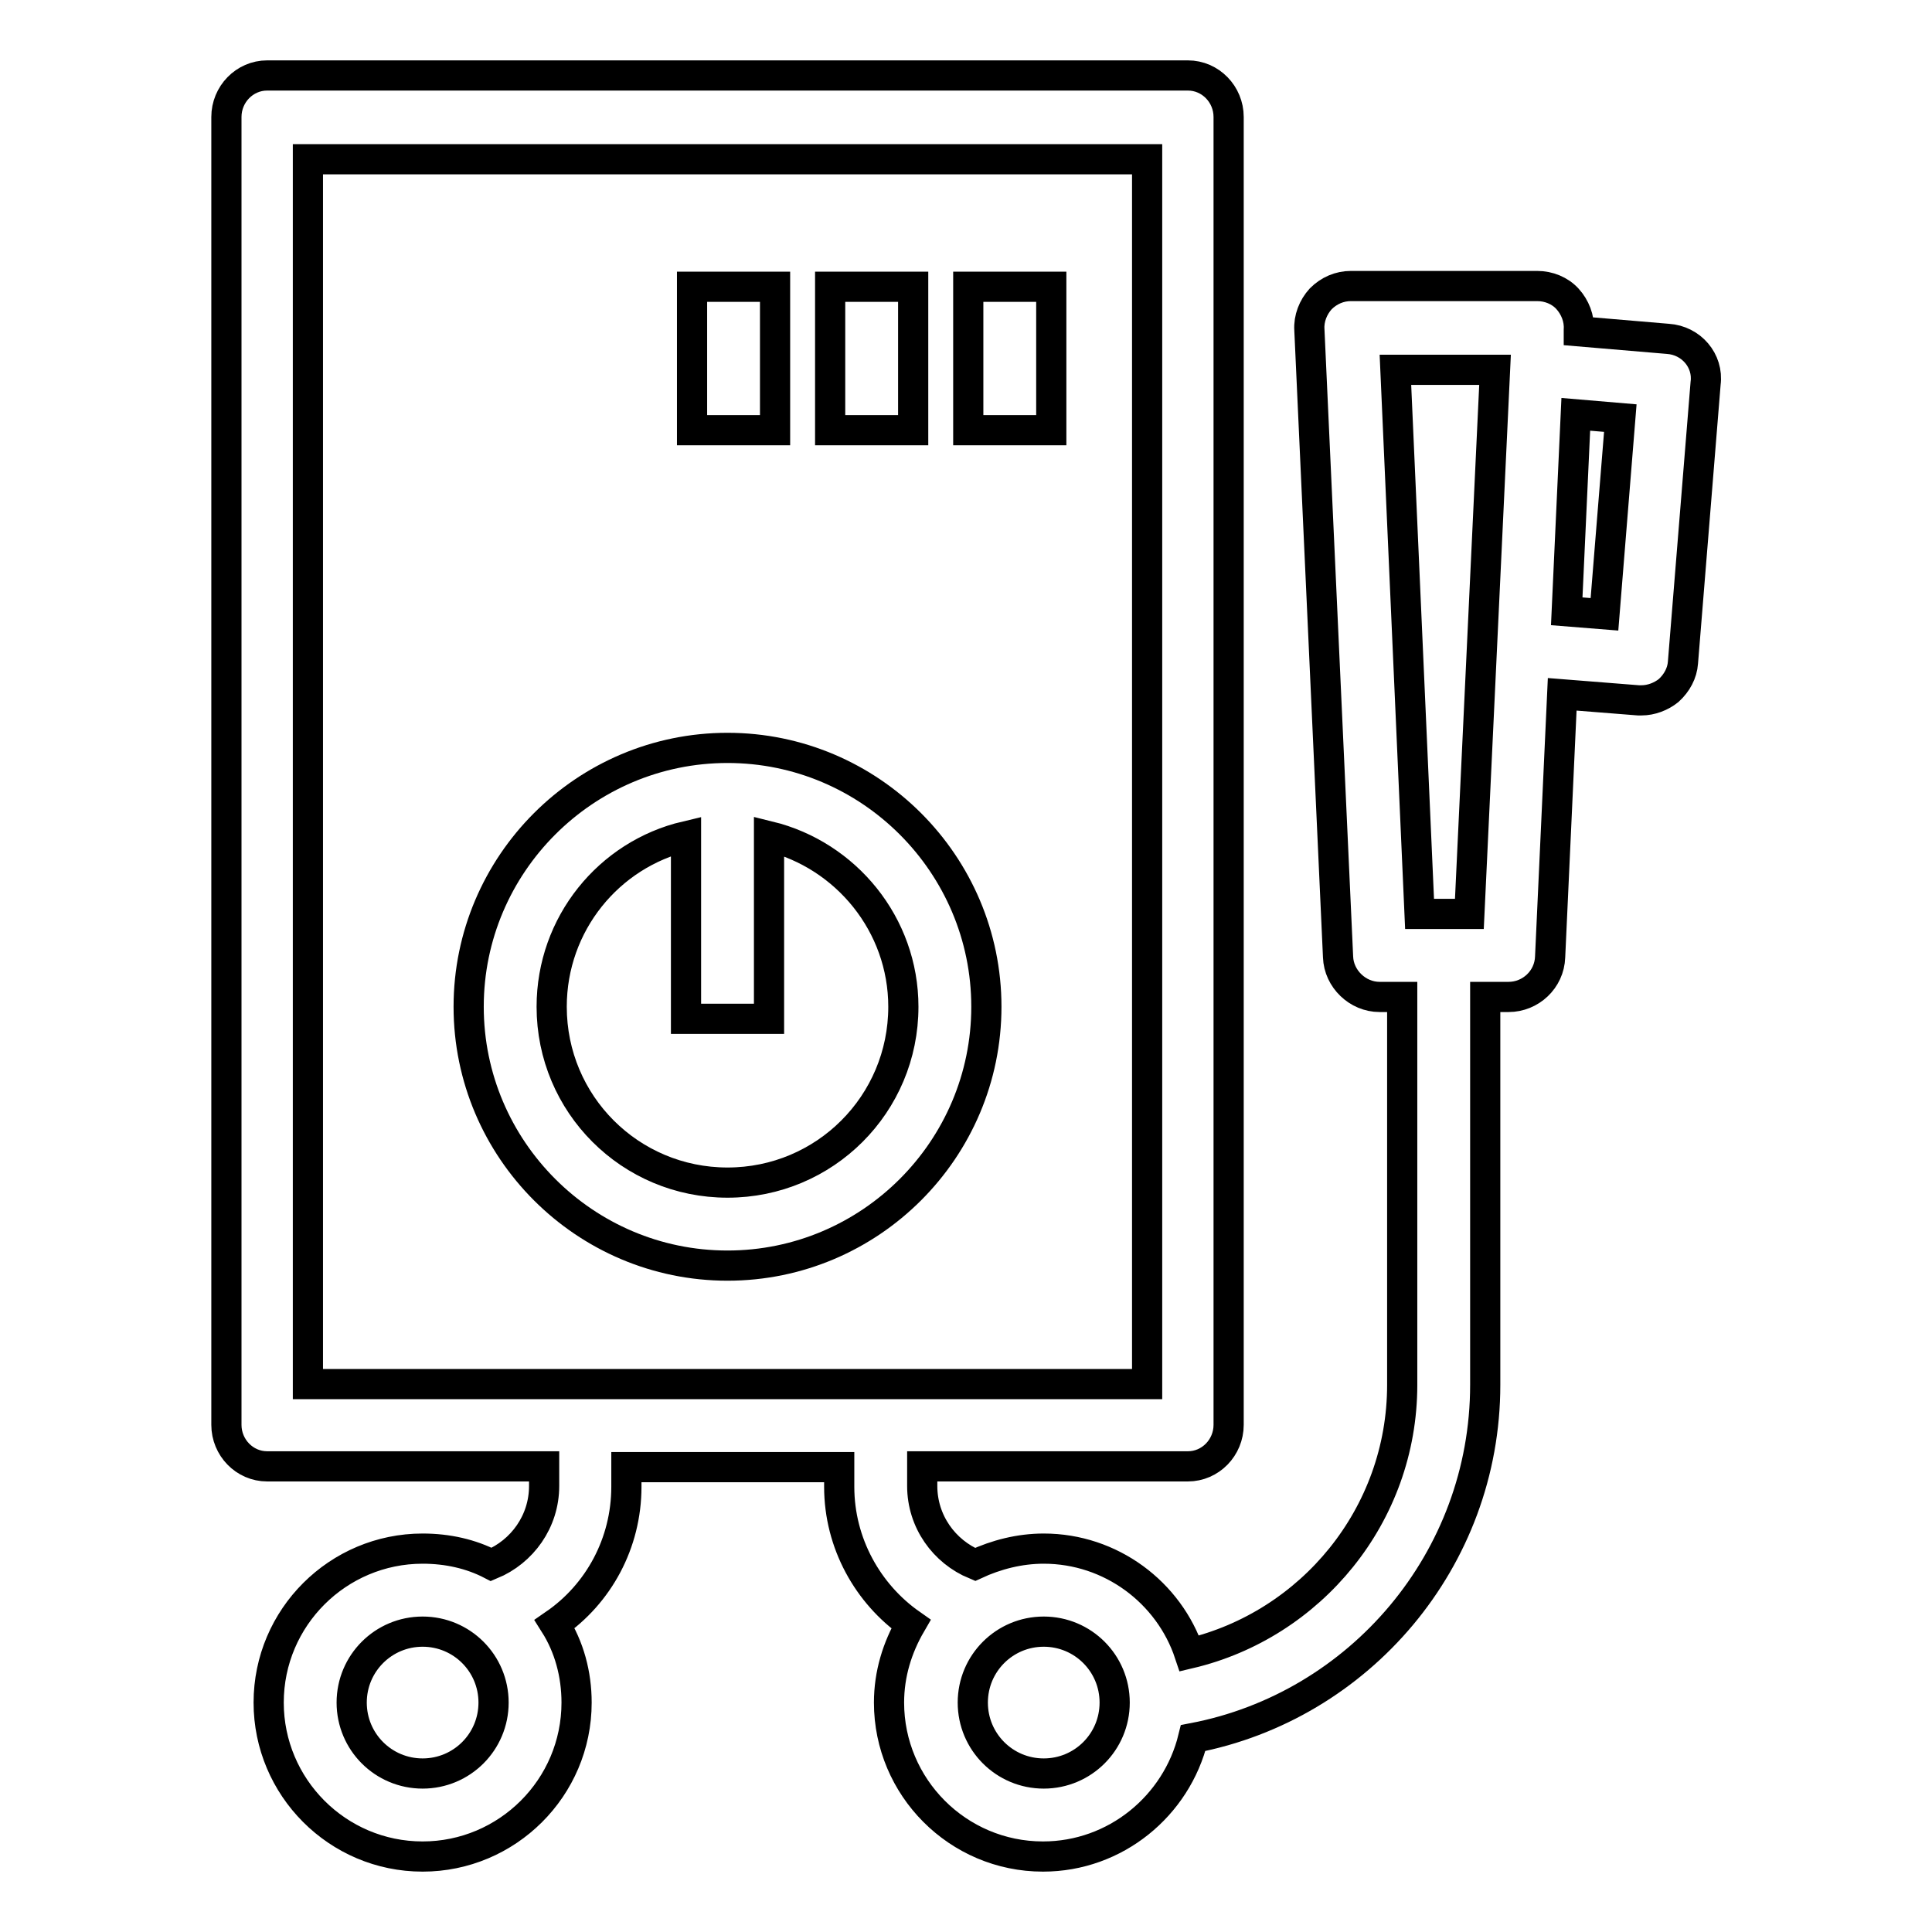 <?xml version="1.0" encoding="utf-8"?>
<!-- Svg Vector Icons : http://www.onlinewebfonts.com/icon -->
<!DOCTYPE svg PUBLIC "-//W3C//DTD SVG 1.1//EN" "http://www.w3.org/Graphics/SVG/1.1/DTD/svg11.dtd">
<svg version="1.1" xmlns="http://www.w3.org/2000/svg" xmlns:xlink="http://www.w3.org/1999/xlink" x="0px" y="0px" viewBox="0 0 256 256" enable-background="new 0 0 256 256" xml:space="preserve">
<g> <path stroke-width="4" fill-opacity="0" stroke="#000000"  d="M96.4,99.1c-18.9,0-34.3,15.4-34.3,34.3c0,18.9,15.4,34.3,34.3,34.3c18.9,0,34.3-15.4,34.3-34.3 S115.3,99.1,96.4,99.1z M96.4,156.7c-12.9,0-23.3-10.4-23.3-23.3c0-11,7.6-20.2,17.8-22.6V135h11v-24.2 c10.2,2.5,17.8,11.7,17.8,22.6C119.7,146.3,109.3,156.7,96.4,156.7z M91.7,38h11V57h-11V38z M110,38h11V57h-11V38z M128.3,38h11V57 h-11V38z"/> <path stroke-width="4" fill-opacity="0" stroke="#000000"  d="M221,44.9l-11.8-1v-0.2c0.1-1.5-0.5-3-1.5-4.1c-1-1.1-2.5-1.7-4-1.7h-24.7c-1.5,0-2.9,0.6-4,1.7 c-1,1.1-1.6,2.6-1.5,4.1l3.8,83.1c0.1,2.9,2.6,5.3,5.5,5.3h3v51.4c0,17.3-12.1,31.8-28.2,35.6c-2.7-8.1-10.4-13.9-19.3-13.9 c-3.2,0-6.3,0.8-9.1,2.1c-4.1-1.7-7-5.7-7-10.4v-2.6h35.2c3,0,5.4-2.5,5.4-5.5V15.5c0-3-2.4-5.5-5.4-5.5H35.4c-3,0-5.4,2.5-5.4,5.5 v173.3c0,3,2.4,5.5,5.4,5.5h36.7v2.6c0,4.7-2.9,8.7-7,10.4c-2.7-1.4-5.8-2.1-9.1-2.1c-11.2,0-20.4,9.1-20.4,20.4 c0,11.2,9.1,20.4,20.4,20.4c11.2,0,20.4-9.1,20.4-20.4c0-3.8-1-7.4-2.9-10.4c5.8-4,9.5-10.7,9.5-18.2v-2.6h28.2v2.6 c0,7.5,3.8,14.2,9.5,18.2c-1.8,3.1-2.9,6.6-2.9,10.4c0,11.2,9.1,20.4,20.4,20.4c9.6,0,17.7-6.7,19.9-15.7 c22-4.2,38.7-23.6,38.7-46.8v-51.4h3.1c2.9,0,5.4-2.3,5.5-5.3L207,92l10.1,0.8c0.1,0,0.3,0,0.4,0c1.3,0,2.6-0.5,3.6-1.3 c1.1-1,1.8-2.3,1.9-3.7l3-37C226.4,47.8,224.1,45.1,221,44.9L221,44.9z M56,235c-5.2,0-9.4-4.2-9.4-9.4c0-5.2,4.2-9.4,9.4-9.4 c5.2,0,9.4,4.2,9.4,9.4C65.4,230.8,61.2,235,56,235z M40.8,21.1H152v162.3H40.8V21.1z M138.3,235c-5.2,0-9.4-4.2-9.4-9.4 c0-5.2,4.2-9.4,9.4-9.4c5.2,0,9.4,4.2,9.4,9.4C147.7,230.8,143.5,235,138.3,235z M194.7,121.1h-6.6L184.9,49h13.2L194.7,121.1z  M212.6,81.4l-5-0.4l1.2-26.1l5.9,0.5L212.6,81.4L212.6,81.4z"/></g>
</svg>